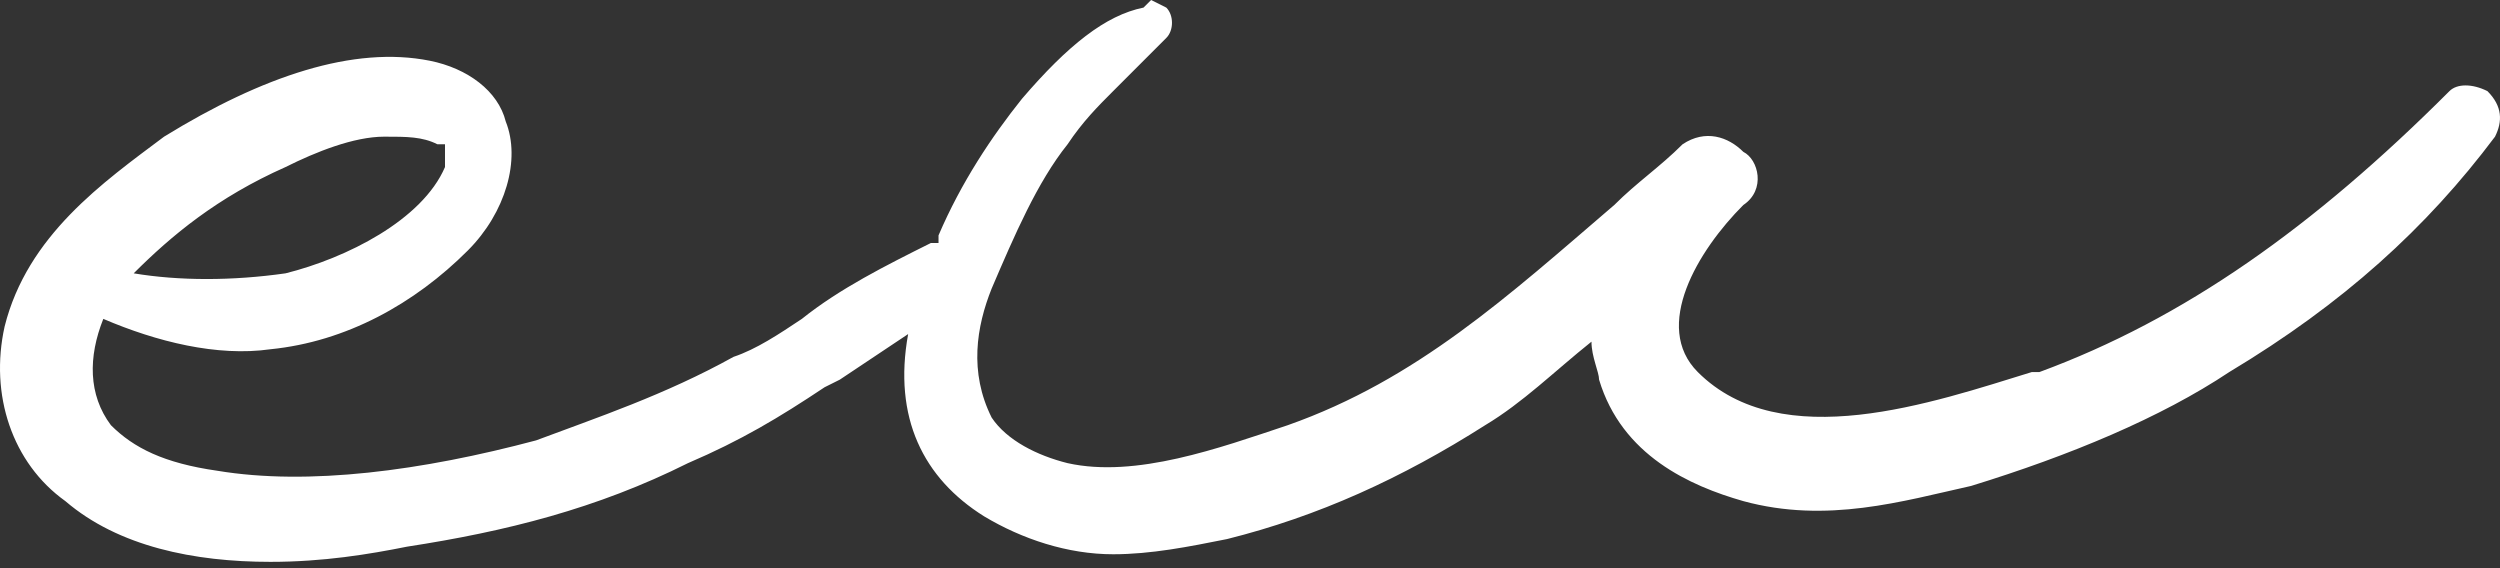 <?xml version="1.0" encoding="UTF-8"?> <svg xmlns="http://www.w3.org/2000/svg" width="132" height="30" viewBox="0 0 132 30" fill="none"><rect x="0" y="0" width="132" height="30" fill="#333333" stroke="none"/> <path d="M131.737 7.216C132.137 6.414 132.137 5.613 131.336 4.811C130.534 4.41 129.732 4.41 129.331 4.811C122.115 12.027 115.3 16.837 107.683 19.644H107.282C102.071 21.247 94.053 24.054 89.643 19.644C87.237 17.238 89.643 13.229 92.048 10.824C93.251 10.022 92.85 8.419 92.048 8.018C91.246 7.216 90.044 6.815 88.841 7.617C87.638 8.82 86.436 9.621 85.233 10.824C79.621 15.635 74.81 20.045 67.995 22.45C64.387 23.653 59.977 25.256 56.369 24.454C54.765 24.054 53.162 23.252 52.36 22.049C51.157 19.644 51.558 17.238 52.36 15.234C53.563 12.428 54.765 9.621 56.369 7.617C57.171 6.414 57.972 5.613 58.774 4.811C59.576 4.009 60.779 2.806 61.58 2.004C61.981 1.604 61.981 0.802 61.58 0.401L60.779 0L60.378 0.401C58.373 0.802 56.369 2.405 53.963 5.212C52.36 7.216 50.756 9.621 49.554 12.428C49.554 12.428 49.554 12.428 49.554 12.829C49.554 12.829 49.554 12.829 49.153 12.829C46.747 14.031 44.342 15.234 42.338 16.837C41.135 17.639 39.932 18.441 38.73 18.842C35.121 20.846 31.514 22.049 28.306 23.252C22.293 24.855 16.279 25.657 11.469 24.855C8.663 24.454 7.059 23.653 5.856 22.45C4.654 20.846 4.654 18.842 5.455 16.837C8.262 18.04 11.469 18.842 14.275 18.441C18.284 18.04 21.892 16.036 24.698 13.229C26.703 11.225 27.505 8.419 26.703 6.414C26.302 4.811 24.698 3.608 22.694 3.207C18.685 2.405 13.874 4.009 8.663 7.216C5.455 9.621 1.447 12.428 0.244 17.238C-0.558 20.846 0.645 24.454 3.451 26.459C6.257 28.864 10.266 29.666 14.275 29.666C17.081 29.666 19.487 29.265 21.491 28.864C26.703 28.062 31.514 26.86 36.324 24.454C39.13 23.252 41.135 22.049 43.54 20.446L44.342 20.045C45.545 19.243 46.747 18.441 47.95 17.639C47.148 22.049 48.752 25.256 51.959 27.261C53.963 28.463 56.369 29.265 58.774 29.265C60.779 29.265 62.783 28.864 64.788 28.463C69.598 27.261 74.008 25.256 78.418 22.45C80.422 21.247 82.026 19.644 84.03 18.04C84.03 18.842 84.431 19.644 84.431 20.045C85.634 24.054 89.242 25.657 92.048 26.459C96.458 27.662 100.467 26.459 104.075 25.657C109.287 24.054 114.097 22.049 117.705 19.644C123.719 16.036 128.129 12.027 131.737 7.216ZM7.059 14.432C9.063 12.428 11.469 10.423 15.077 8.82C16.68 8.018 18.685 7.216 20.288 7.216C21.491 7.216 22.293 7.216 23.095 7.617H23.496C23.496 7.617 23.496 8.018 23.496 8.82C22.293 11.626 18.284 13.63 15.077 14.432C12.271 14.833 9.464 14.833 7.059 14.432Z" fill="white"></path> </svg> 